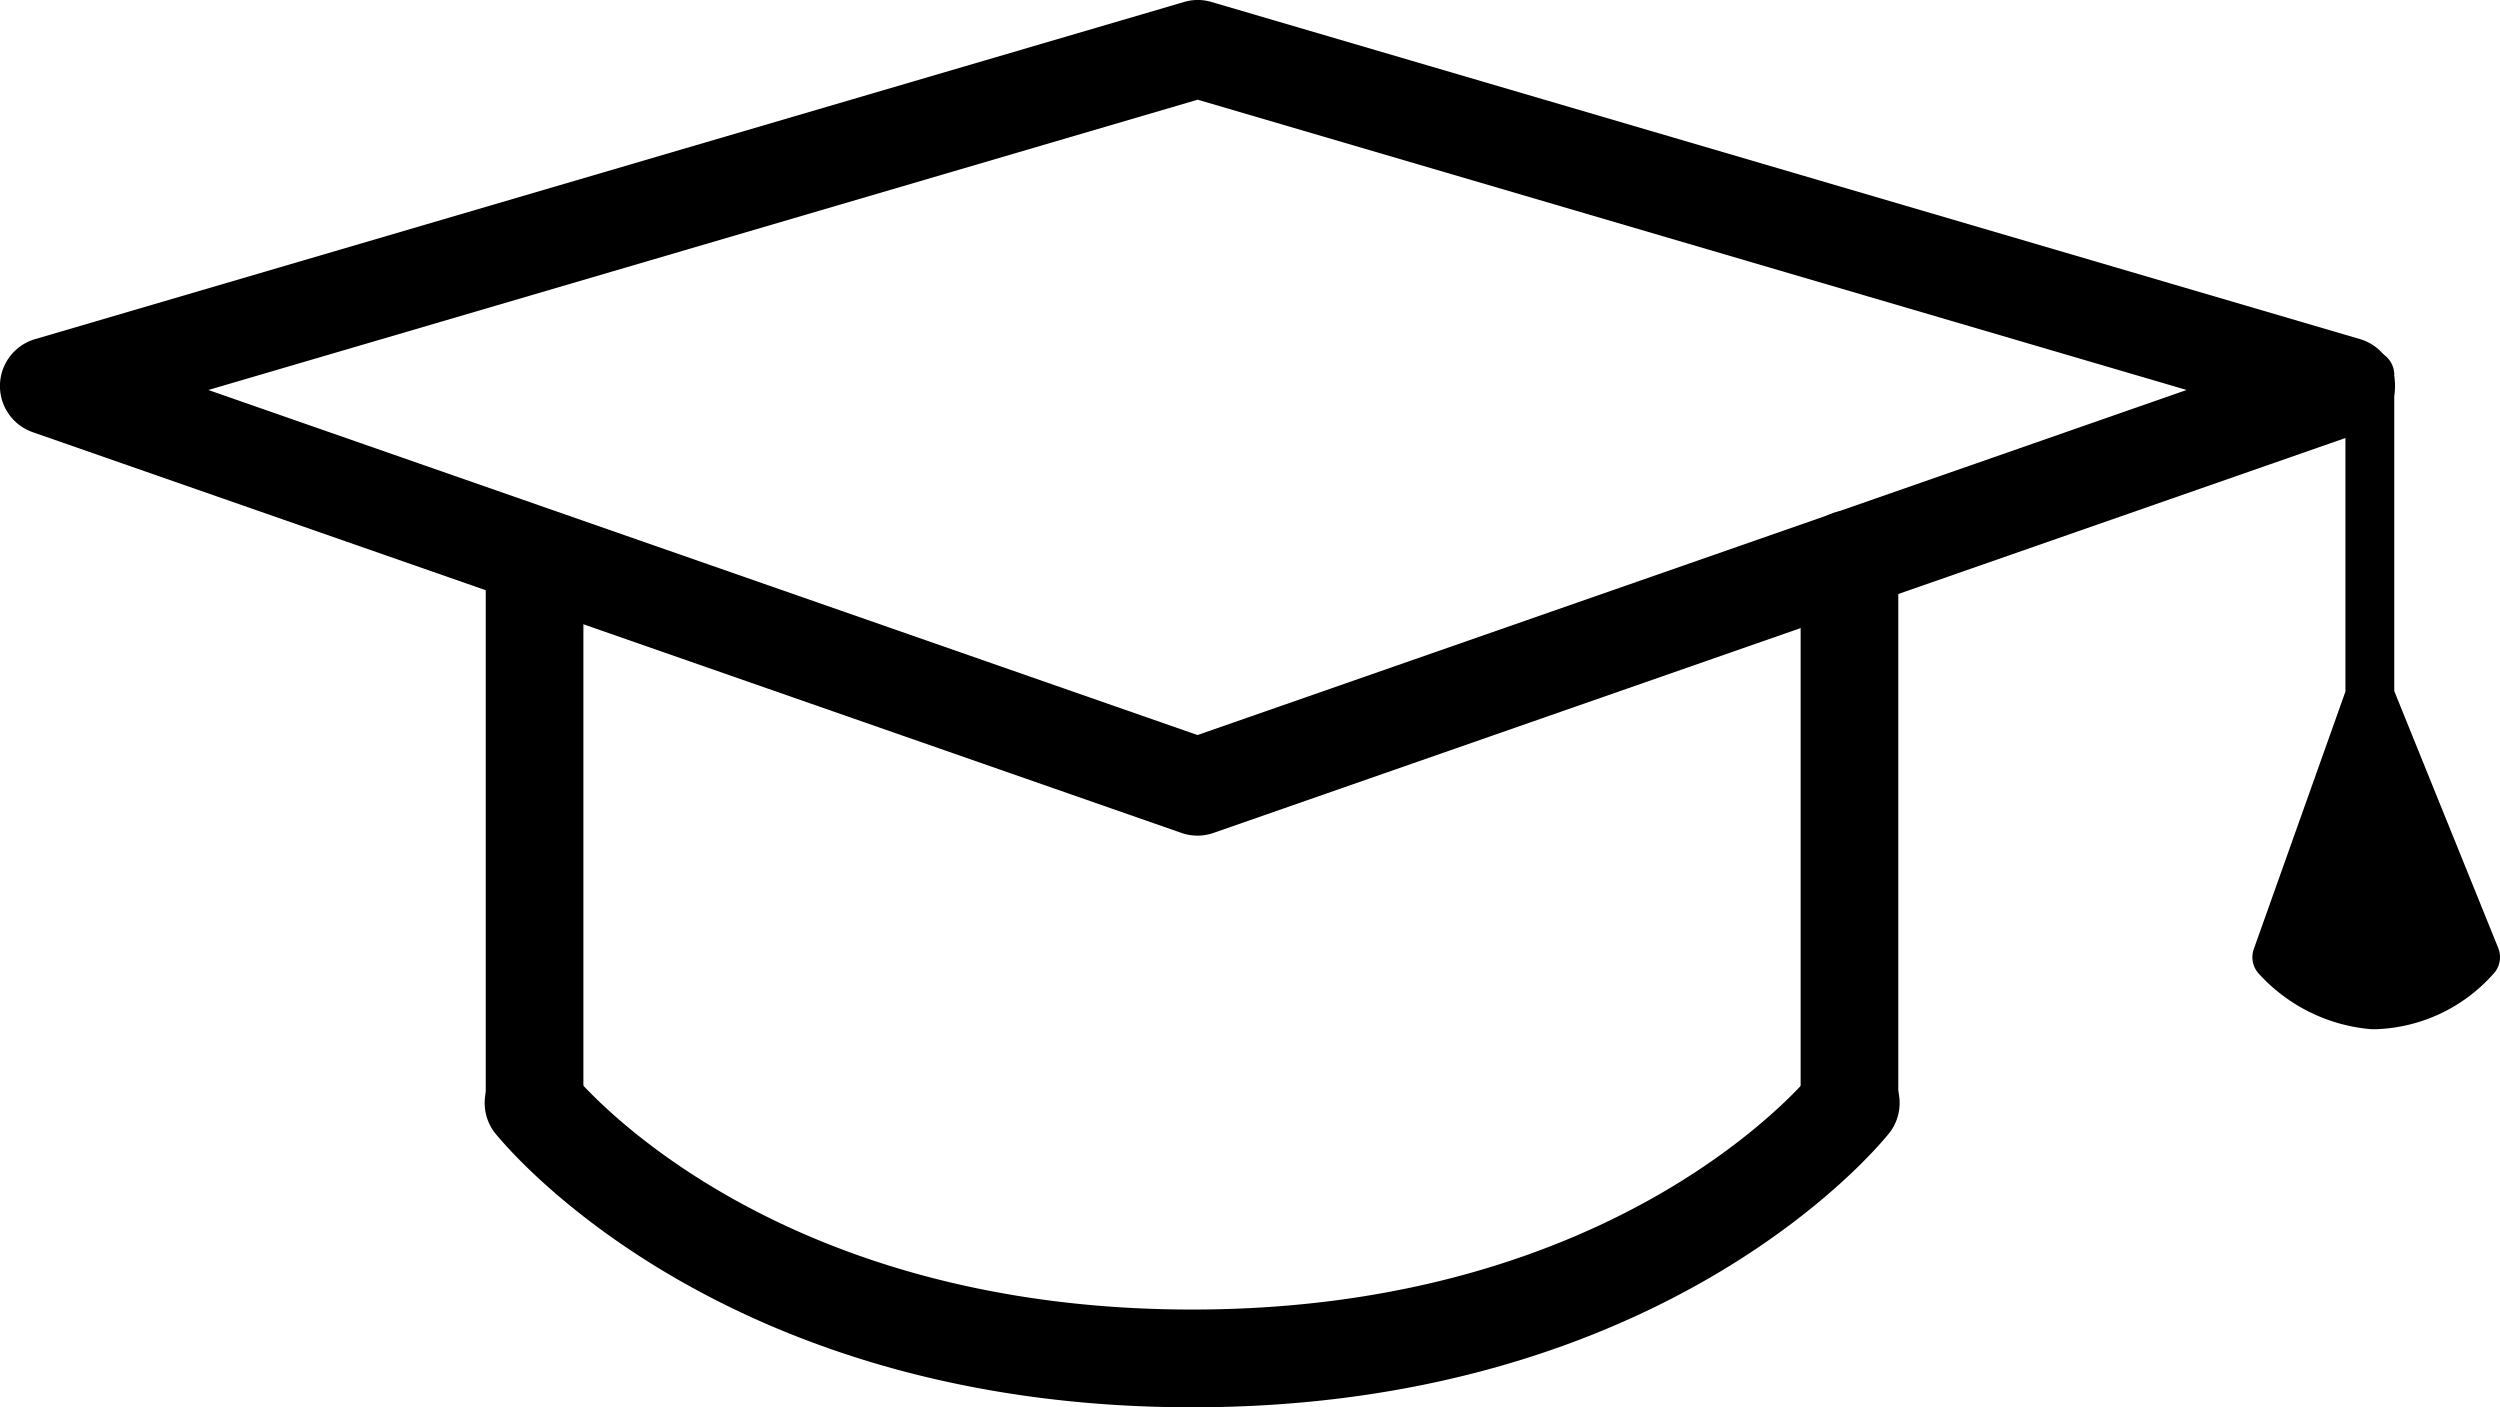 <svg xmlns="http://www.w3.org/2000/svg" width="98" height="55.167" viewBox="0 0 98 55.167">
  <g id="Education" transform="translate(-175.965 -337.049)">
    <path id="Path_315" data-name="Path 315" d="M222.914,337.048a1.9,1.9,0,0,1,.535.077l45.028,13.217a1.916,1.916,0,0,1,.091,3.646L223.532,369.7a1.9,1.9,0,0,1-1.252,0l-45.034-15.71a1.916,1.916,0,0,1,.091-3.646l45.042-13.217A1.9,1.9,0,0,1,222.914,337.048Zm38.768,15.288-38.768-11.379-38.781,11.38,38.774,13.526Z"/>
    <path id="Line_123" data-name="Line 123" d="M-12.121,11.129a1.914,1.914,0,0,1-1.914-1.914V-12.121a1.914,1.914,0,0,1,1.914-1.914,1.914,1.914,0,0,1,1.914,1.914V9.214A1.914,1.914,0,0,1-12.121,11.129Z" transform="translate(260.585 371.085)"/>
    <path id="Line_124" data-name="Line 124" d="M-12.121,11.129a1.914,1.914,0,0,1-1.914-1.914V-12.121a1.914,1.914,0,0,1,1.914-1.914,1.914,1.914,0,0,1,1.914,1.914V9.214A1.914,1.914,0,0,1-12.121,11.129Z" transform="translate(209.041 371.085)"/>
    <path id="Path_316" data-name="Path 316" d="M343.861,654.969c-18.659,0-27.023-10.356-27.37-10.8a1.914,1.914,0,0,1,3-2.373c.312.39,7.67,9.341,24.365,9.341s24.061-8.96,24.366-9.341a1.914,1.914,0,0,1,3,2.373C370.884,644.614,362.519,654.969,343.861,654.969Z" transform="translate(-121.159 -262.754)"/>
    <path id="Path_317" data-name="Path 317" d="M830.717,465.034q-.105,0-.211,0a6.708,6.708,0,0,1-4.424-2.2.957.957,0,0,1-.174-.942L829.5,451.8V439.38a.957.957,0,1,1,1.914,0v12.4l4.076,10.071a.957.957,0,0,1-.21,1.036A6.438,6.438,0,0,1,830.717,465.034Zm-2.8-3.082a4.512,4.512,0,0,0,2.68,1.165,4.206,4.206,0,0,0,2.87-1.162l-2.954-7.3Z" transform="translate(-561.594 -87.641)"/>
    <path id="Path_318" data-name="Path 318" d="M839.414,543.786l-3.478,10.433h6.956Z" transform="translate(-570.303 -178.662)"/>
  </g>
</svg>
